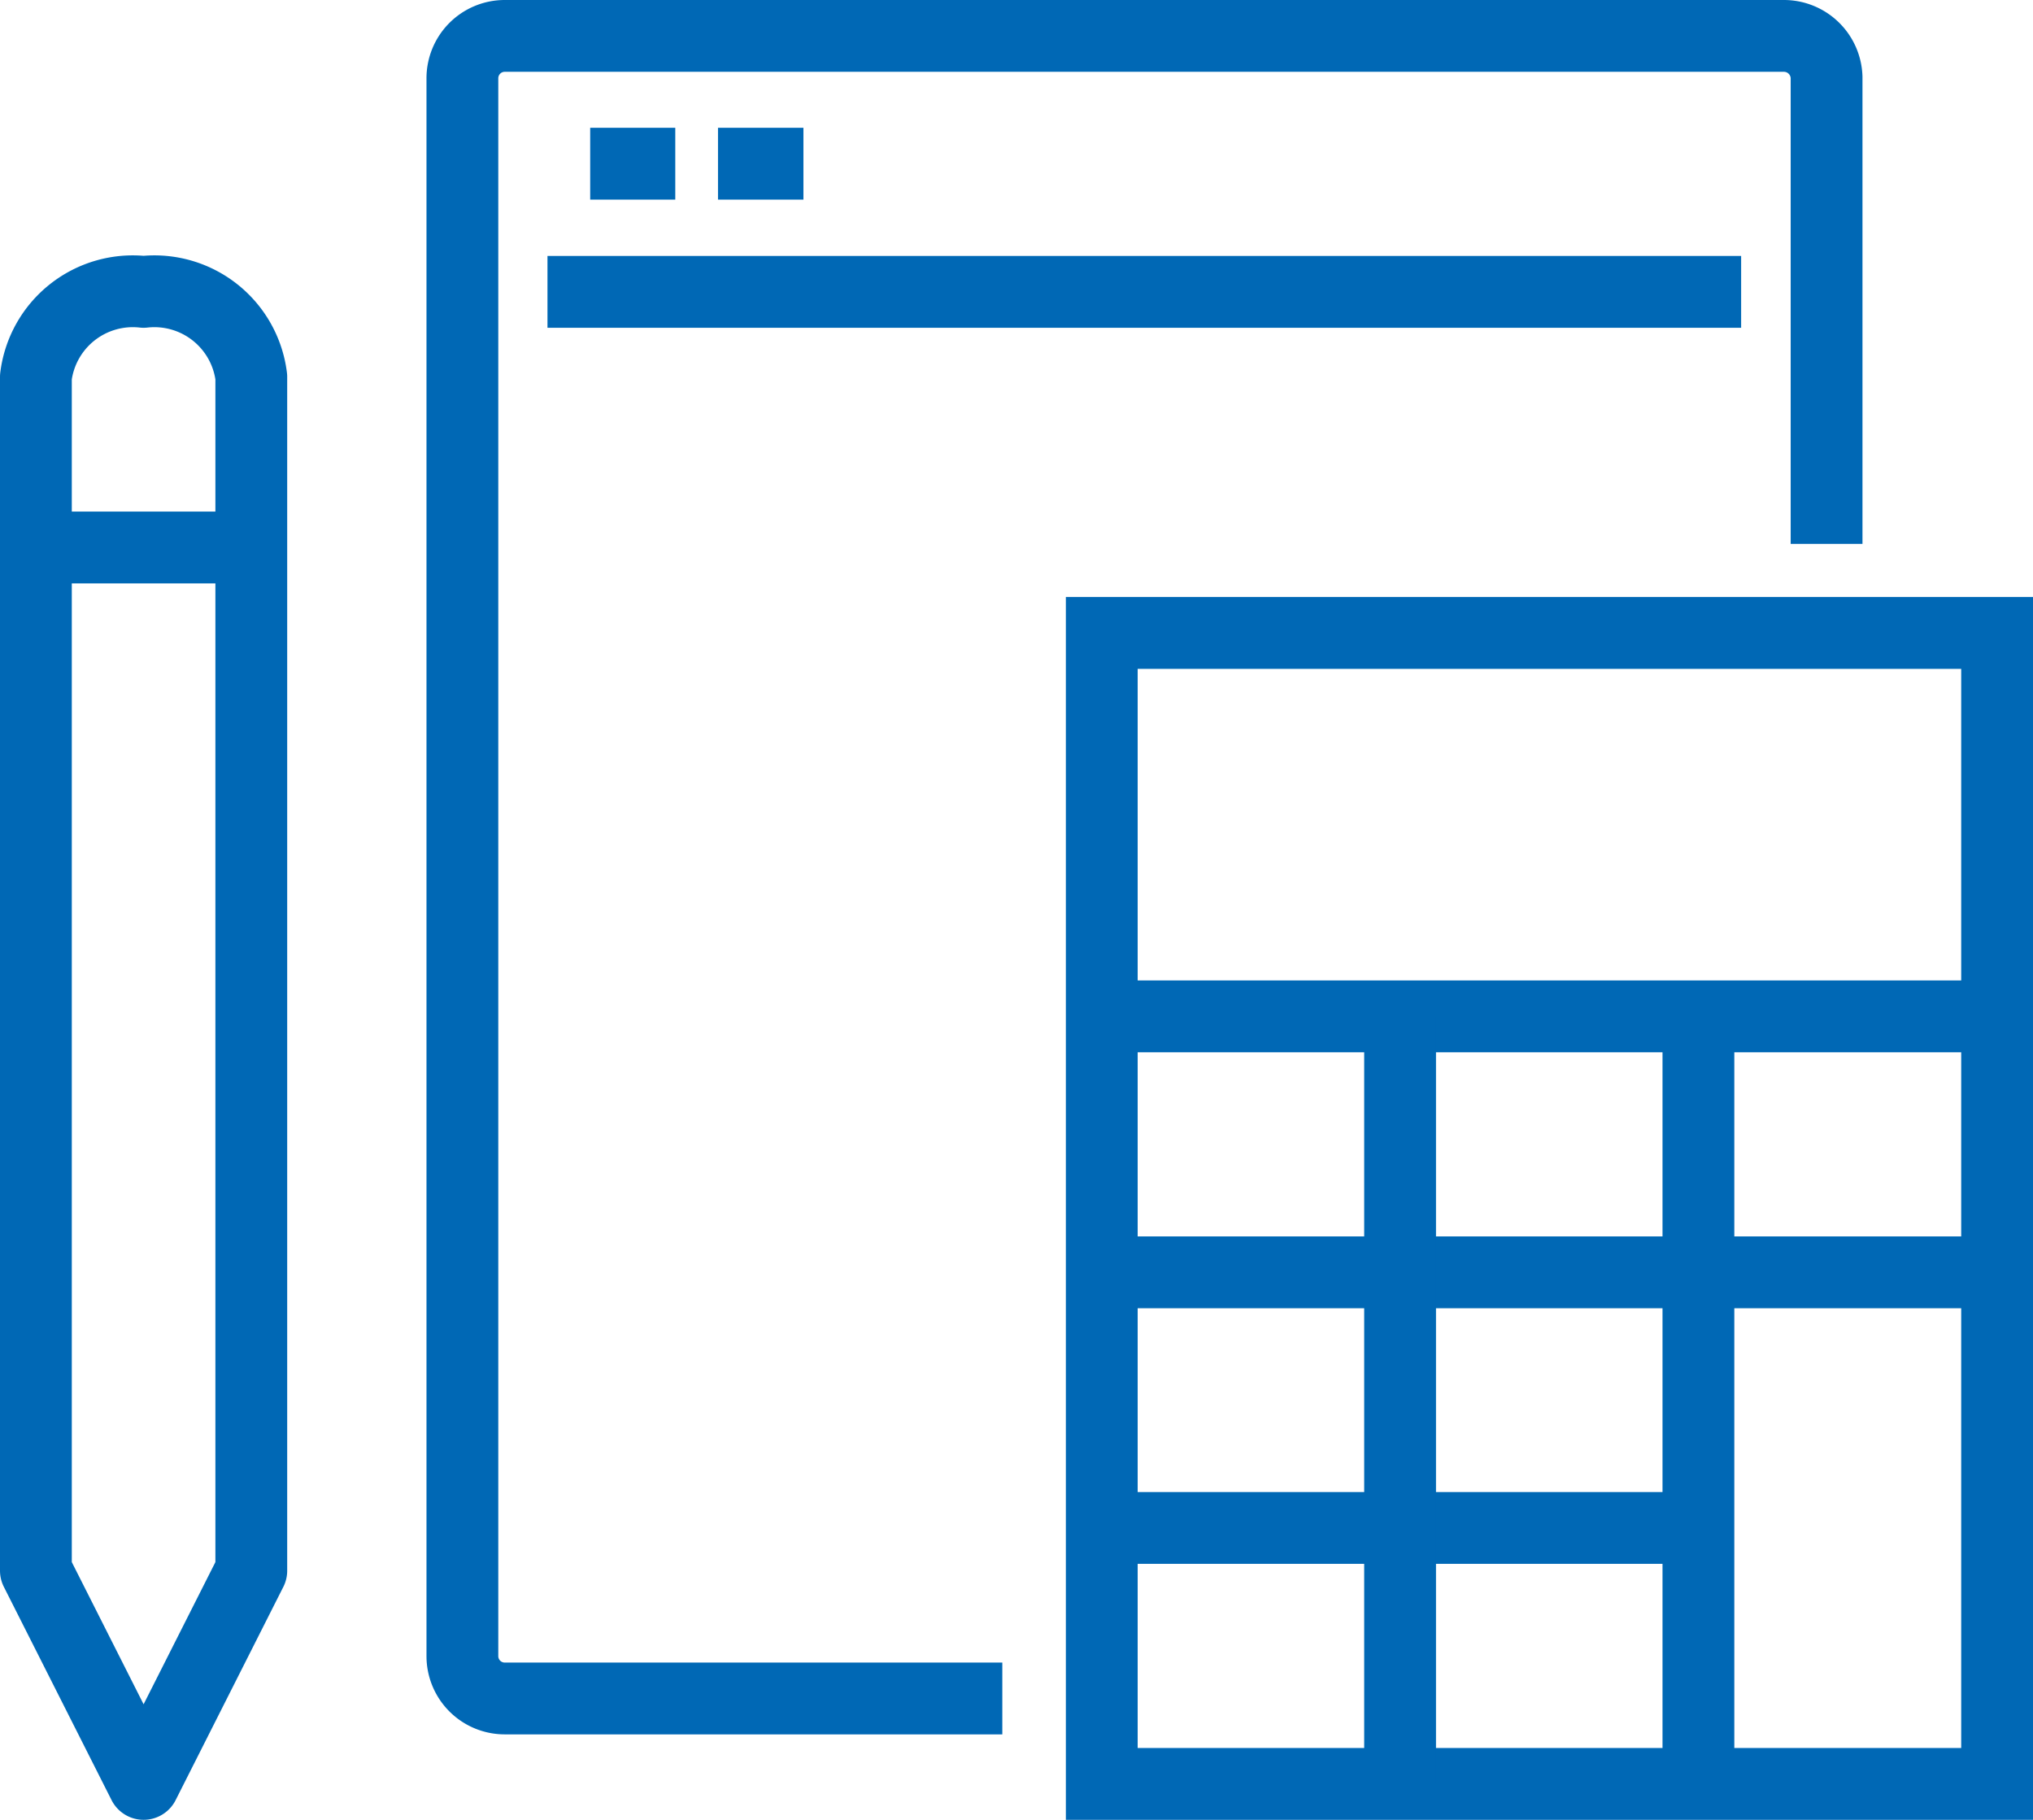 <svg xmlns="http://www.w3.org/2000/svg" width="56.63" height="50.69" viewBox="0 0 56.63 50.69"><defs><style>.cls-1,.cls-2{fill:none;stroke:#0068b5;stroke-width:2px;}.cls-1{stroke-linejoin:round;}.cls-2{stroke-miterlimit:10;}</style></defs><g id="レイヤー_2" data-name="レイヤー 2"><g id="design"><path class="cls-1" d="M50.88,15.15v-13A1.19,1.19,0,0,0,49.69,1H14.06a1.18,1.18,0,0,0-1.18,1.19V46.13a1.18,1.18,0,0,0,1.18,1.18H27.92"/><line class="cls-1" x1="15.25" y1="8.13" x2="48.5" y2="8.13"/><line class="cls-1" x1="16.44" y1="4.56" x2="18.81" y2="4.56"/><line class="cls-1" x1="20" y1="4.56" x2="22.38" y2="4.56"/><rect class="cls-2" x="30.69" y="17.63" width="24.94" height="32.06"/><line class="cls-2" x1="30.69" y1="28.31" x2="55.63" y2="28.31"/><line class="cls-2" x1="30.69" y1="35.44" x2="55.63" y2="35.44"/><line class="cls-2" x1="30.69" y1="42.56" x2="47.31" y2="42.56"/><line class="cls-2" x1="39" y1="49.69" x2="39" y2="28.31"/><line class="cls-2" x1="47.31" y1="49.69" x2="47.31" y2="28.31"/><path class="cls-1" d="M4,8.13A2.72,2.72,0,0,0,1,10.5V43.75l3,5.94,3-5.94V10.5A2.72,2.72,0,0,0,4,8.13Z"/><line class="cls-1" x1="1" y1="15.25" x2="6.94" y2="15.25"/></g></g></svg>